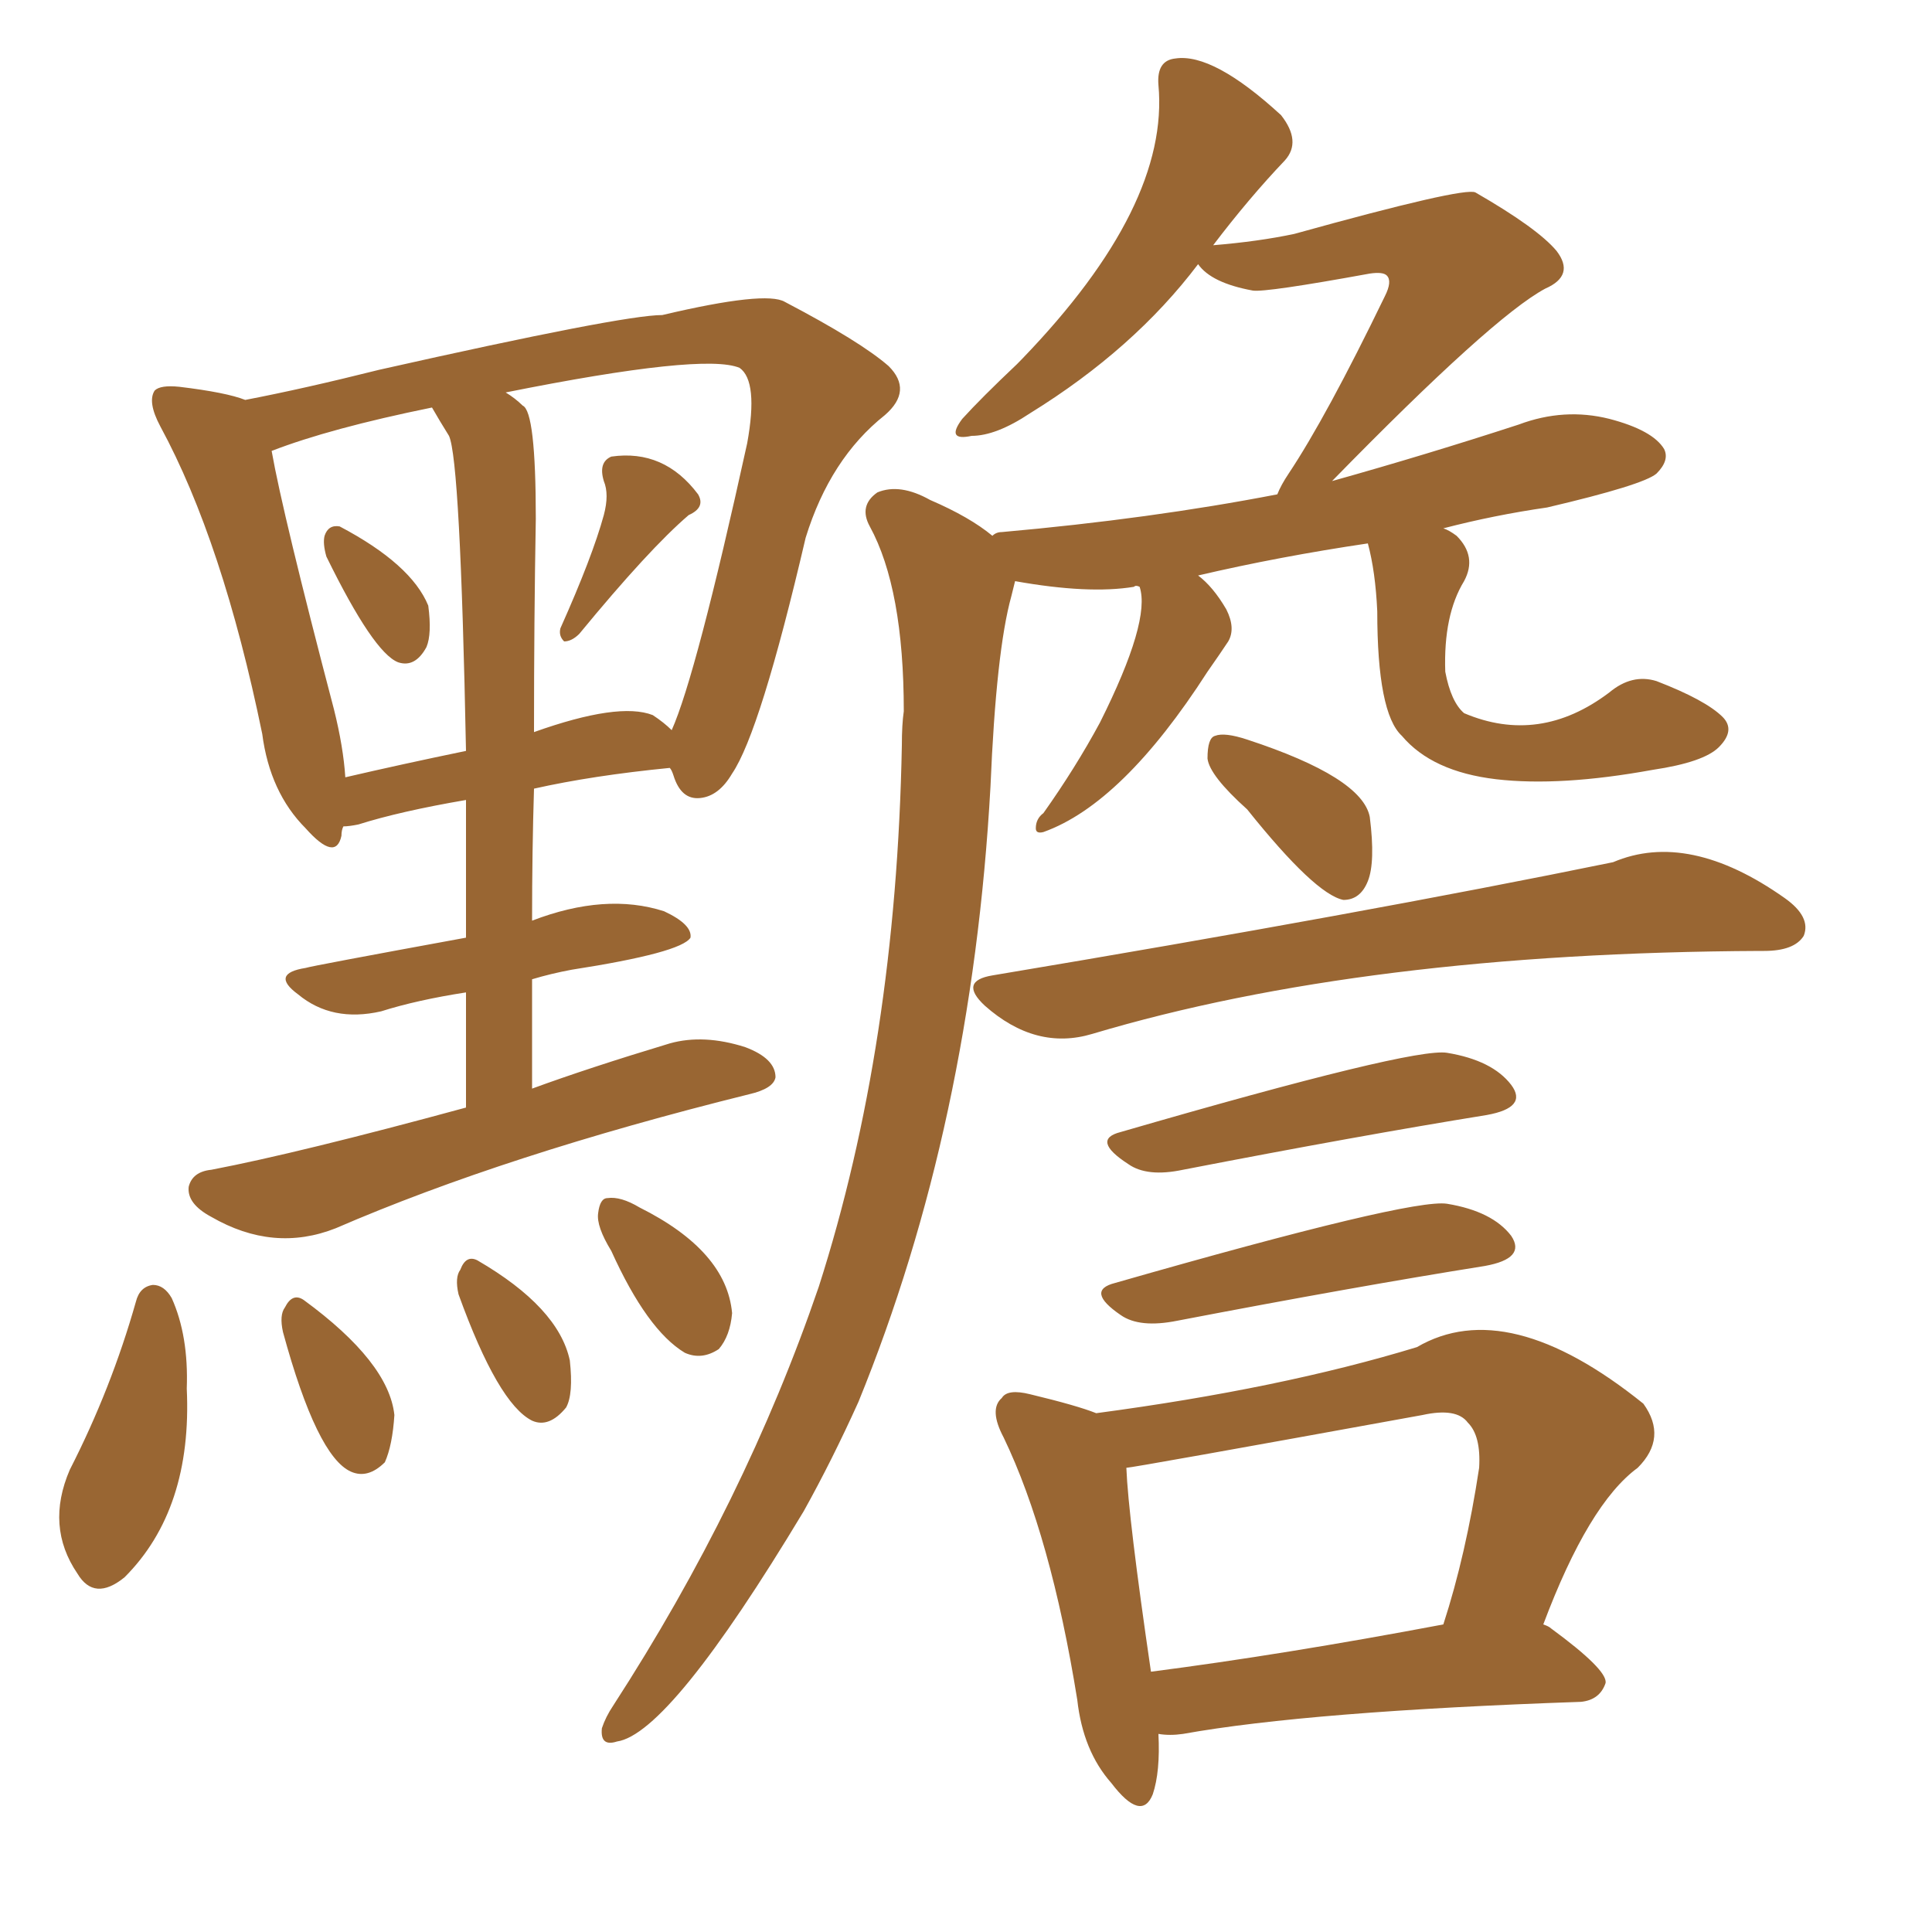 <svg xmlns="http://www.w3.org/2000/svg" xmlns:xlink="http://www.w3.org/1999/xlink" width="150" height="150"><path fill="#996633" padding="10" d="M106.20 42.19L106.20 42.19Q99.32 43.21 93.02 44.68L93.02 44.68Q94.19 45.56 95.21 47.31L95.21 47.31Q95.95 48.78 95.36 49.80L95.36 49.80Q94.78 50.68 93.75 52.15L93.75 52.15Q87.16 62.40 81.01 64.60L81.01 64.60Q80.42 64.75 80.42 64.31L80.42 64.31Q80.42 63.57 81.01 63.13L81.01 63.13Q83.50 59.62 85.40 56.10L85.40 56.10Q89.36 48.19 88.48 45.56L88.48 45.56Q88.18 45.41 88.04 45.56L88.04 45.56Q84.52 46.14 78.81 45.12L78.81 45.12Q78.66 45.70 78.52 46.29L78.52 46.29Q77.34 50.54 76.90 61.08L76.90 61.08Q75.44 87.30 66.65 108.84L66.65 108.84Q64.60 113.38 62.40 117.33L62.40 117.33Q52.00 134.62 47.90 135.21L47.90 135.21Q46.58 135.64 46.73 134.18L46.73 134.18Q47.02 133.30 47.61 132.42L47.61 132.42Q57.86 116.60 63.57 99.90L63.57 99.90Q69.58 81.15 70.02 57.86L70.02 57.86Q70.02 56.25 70.17 55.22L70.17 55.22Q70.17 45.70 67.53 40.87L67.53 40.87Q66.65 39.26 68.12 38.23L68.12 38.23Q69.87 37.50 72.22 38.82L72.22 38.82Q75.29 40.14 77.05 41.60L77.05 41.60Q77.34 41.31 77.78 41.31L77.78 41.31Q89.36 40.28 99.17 38.38L99.17 38.38Q99.46 37.65 100.05 36.77L100.05 36.77Q102.98 32.37 107.52 23.00L107.52 23.00Q108.11 21.83 107.67 21.39L107.67 21.39Q107.37 21.09 106.35 21.24L106.35 21.24Q98.29 22.71 97.27 22.56L97.27 22.56Q94.04 21.97 93.02 20.51L93.02 20.51Q88.04 27.10 79.98 32.08L79.98 32.08Q77.34 33.84 75.44 33.84L75.44 33.84Q73.39 34.28 74.71 32.52L74.71 32.52Q76.17 30.91 78.96 28.27L78.96 28.27Q79.25 27.98 79.39 27.83L79.39 27.83Q90.82 15.97 89.94 6.59L89.94 6.59Q89.79 4.69 91.26 4.54L91.26 4.54Q94.19 4.10 99.46 8.94L99.46 8.94Q101.07 10.99 99.76 12.45L99.76 12.45Q96.97 15.38 94.19 19.04L94.19 19.04Q97.71 18.75 100.49 18.16L100.49 18.16Q113.67 14.50 114.55 14.94L114.55 14.94Q119.38 17.72 120.85 19.48L120.85 19.48Q122.31 21.39 119.97 22.41L119.97 22.41Q115.87 24.61 103.42 37.35L103.42 37.35Q110.74 35.30 117.92 32.96L117.92 32.96Q121.44 31.64 124.95 32.52L124.95 32.52Q128.32 33.40 129.20 34.86L129.20 34.86Q129.64 35.74 128.61 36.77L128.61 36.77Q127.59 37.65 120.12 39.40L120.12 39.40Q116.02 39.99 112.06 41.02L112.06 41.02Q112.50 41.16 113.09 41.60L113.09 41.60Q114.70 43.21 113.67 45.12L113.67 45.12Q112.06 47.75 112.21 52.15L112.21 52.15Q112.65 54.49 113.67 55.37L113.67 55.37Q119.53 57.86 124.95 53.76L124.95 53.76Q126.71 52.29 128.61 52.88L128.61 52.88Q132.42 54.35 133.74 55.66L133.74 55.66Q134.77 56.69 133.45 58.01L133.45 58.01Q132.28 59.18 128.32 59.77L128.32 59.77Q121.14 61.08 116.16 60.50L116.16 60.50Q111.18 59.91 108.84 57.13L108.84 57.13Q106.93 55.37 106.93 47.46L106.93 47.46Q106.79 44.38 106.20 42.19ZM96.83 62.84L96.83 62.84Q93.90 60.21 93.75 58.89L93.75 58.89Q93.75 57.28 94.34 57.13L94.34 57.13Q95.07 56.84 96.83 57.42L96.83 57.42Q105.76 60.35 106.35 63.43L106.35 63.43Q106.79 66.94 106.20 68.41L106.20 68.41Q105.62 69.87 104.30 69.87L104.30 69.87Q102.10 69.43 96.83 62.84ZM77.05 75.73L77.05 75.73Q105.91 70.90 125.24 66.94L125.24 66.94Q131.10 64.45 138.57 69.73L138.57 69.73Q140.63 71.19 140.04 72.66L140.04 72.66Q139.31 73.83 136.96 73.83L136.96 73.83Q136.67 73.83 136.67 73.83L136.67 73.83Q105.91 73.97 84.81 80.27L84.81 80.27Q80.42 81.59 76.46 78.08L76.46 78.08Q74.41 76.17 77.05 75.73ZM87.01 87.89L87.01 87.89Q109.72 81.30 112.35 81.74L112.35 81.74Q115.87 82.32 117.33 84.23L117.33 84.23Q118.65 85.99 115.43 86.57L115.43 86.57Q105.47 88.18 91.85 90.82L91.85 90.82Q89.06 91.41 87.60 90.38L87.60 90.38Q84.67 88.48 87.01 87.89ZM86.57 99.61L86.57 99.61Q109.57 93.02 112.35 93.46L112.35 93.46Q115.87 94.04 117.33 95.95L117.33 95.95Q118.51 97.71 115.28 98.29L115.28 98.29Q105.18 99.90 91.41 102.54L91.41 102.54Q88.48 103.13 87.01 102.10L87.01 102.10Q84.23 100.20 86.57 99.61ZM89.94 134.62L89.94 134.62Q90.09 137.55 89.50 139.31L89.50 139.31Q88.62 141.50 86.28 138.43L86.28 138.43Q84.08 135.94 83.64 131.98L83.64 131.98Q81.59 119.24 77.93 111.62L77.93 111.62Q76.76 109.42 77.78 108.54L77.78 108.54Q78.22 107.81 79.98 108.25L79.98 108.25Q83.64 109.13 85.11 109.72L85.11 109.72Q99.46 107.81 110.01 104.59L110.01 104.59Q117.04 100.49 127.59 108.98L127.59 108.98Q129.49 111.62 127.15 113.96L127.15 113.96Q123.34 116.75 119.82 126.12L119.82 126.12Q120.26 126.27 120.41 126.42L120.41 126.42Q124.80 129.64 124.66 130.66L124.66 130.66Q124.22 131.98 122.75 132.13L122.75 132.13Q101.66 132.86 91.85 134.62L91.85 134.62Q90.82 134.77 89.94 134.62ZM89.36 129.79L89.36 129.79Q99.61 128.47 112.06 126.12L112.06 126.12Q113.82 120.70 114.84 113.96L114.84 113.96Q114.99 111.47 113.96 110.45L113.96 110.45Q113.09 109.28 110.45 109.86L110.45 109.86Q87.89 113.96 87.45 113.96L87.45 113.96Q87.60 117.77 89.36 129.79ZM25.34 43.21L25.34 43.21Q25.05 42.19 25.20 41.60L25.20 41.60Q25.49 40.72 26.37 40.87L26.37 40.87Q31.93 43.80 33.25 47.02L33.25 47.02Q33.54 49.22 33.11 50.24L33.11 50.24Q32.23 51.86 30.91 51.42L30.91 51.42Q29.00 50.68 25.34 43.21ZM46.88 39.99L46.88 39.99Q47.31 38.38 46.88 37.35L46.88 37.35Q46.44 35.89 47.46 35.45L47.46 35.45Q51.56 34.86 54.20 38.38L54.20 38.38Q54.79 39.40 53.47 39.99L53.47 39.99Q50.39 42.63 44.97 49.22L44.97 49.22Q44.38 49.80 43.80 49.80L43.80 49.80Q43.36 49.37 43.51 48.78L43.51 48.78Q46.00 43.21 46.88 39.99ZM36.18 85.99L36.18 85.99Q36.18 81.15 36.18 77.05L36.18 77.05Q32.37 77.64 29.59 78.52L29.59 78.52Q25.78 79.39 23.14 77.20L23.14 77.20Q20.95 75.59 23.73 75.15L23.73 75.15Q24.17 75 36.18 72.80L36.18 72.80Q36.18 66.65 36.18 62.11L36.18 62.11Q31.05 62.99 27.83 64.01L27.83 64.01Q27.10 64.16 26.66 64.16L26.66 64.16Q26.51 64.45 26.51 64.89L26.51 64.89Q26.07 66.94 23.73 64.31L23.73 64.31Q20.95 61.52 20.36 56.98L20.36 56.98Q17.29 42.04 12.45 33.11L12.45 33.11Q11.43 31.20 12.01 30.32L12.01 30.32Q12.45 29.88 13.92 30.03L13.92 30.03Q17.58 30.47 19.04 31.05L19.04 31.05Q23.58 30.18 29.44 28.71L29.44 28.71Q48.34 24.46 51.42 24.46L51.42 24.46Q59.47 22.56 60.94 23.44L60.94 23.44Q66.80 26.51 68.99 28.42L68.99 28.42Q70.90 30.32 68.70 32.23L68.70 32.23Q64.45 35.60 62.55 41.75L62.55 41.75Q59.03 56.84 56.84 60.06L56.84 60.06Q55.81 61.82 54.35 61.96L54.35 61.96Q52.88 62.11 52.29 60.21L52.29 60.21Q52.15 59.77 52.00 59.62L52.00 59.62Q46.00 60.21 41.46 61.23L41.46 61.23Q41.31 66.06 41.31 71.48L41.31 71.48Q47.02 69.29 51.56 70.75L51.56 70.75Q53.76 71.78 53.61 72.80L53.61 72.80Q52.88 73.97 44.38 75.29L44.38 75.29Q42.77 75.59 41.31 76.03L41.31 76.03Q41.31 80.13 41.31 84.52L41.31 84.52Q45.70 82.91 52.00 81.01L52.00 81.01Q54.64 80.27 57.86 81.30L57.86 81.30Q60.21 82.18 60.21 83.64L60.21 83.64Q60.06 84.52 58.15 84.96L58.15 84.96Q39.26 89.65 26.07 95.36L26.07 95.36Q21.24 97.27 16.41 94.48L16.41 94.48Q14.50 93.46 14.65 92.14L14.65 92.14Q14.94 90.97 16.41 90.82L16.41 90.82Q23.29 89.50 36.18 85.99ZM34.86 33.84L34.86 33.84Q34.13 32.67 33.54 31.64L33.54 31.64Q25.63 33.25 21.09 35.01L21.09 35.01Q21.97 39.99 25.93 55.08L25.93 55.08Q26.66 58.01 26.81 60.35L26.81 60.35Q31.20 59.33 36.18 58.30L36.18 58.30Q35.74 35.74 34.86 33.84ZM41.60 40.28L41.60 40.28Q41.46 48.05 41.46 56.84L41.46 56.84Q48.05 54.49 50.68 55.52L50.68 55.52Q51.56 56.10 52.15 56.69L52.15 56.69Q54.05 52.44 58.01 34.42L58.01 34.42Q58.89 29.59 57.42 28.56L57.42 28.56Q54.64 27.39 39.26 30.47L39.26 30.47Q39.99 30.91 40.58 31.49L40.58 31.49Q41.60 31.93 41.60 40.28ZM10.55 101.07L10.55 101.07Q10.84 99.90 11.87 99.76L11.87 99.76Q12.74 99.76 13.33 100.78L13.33 100.78Q14.65 103.71 14.50 107.81L14.50 107.81Q14.94 117.19 9.67 122.46L9.67 122.46Q7.32 124.37 6.01 122.17L6.01 122.17Q3.52 118.51 5.42 114.11L5.42 114.11Q8.64 107.81 10.55 101.07ZM21.97 103.42L21.97 103.42Q21.68 102.10 22.12 101.51L22.12 101.51Q22.71 100.34 23.58 100.93L23.58 100.93Q30.18 105.76 30.62 109.86L30.62 109.86Q30.47 112.21 29.88 113.53L29.88 113.53Q28.56 114.84 27.25 114.26L27.25 114.26Q24.61 113.09 21.97 103.42ZM35.60 100.49L35.60 100.49Q35.30 99.17 35.74 98.58L35.74 98.58Q36.18 97.41 37.06 97.85L37.06 97.85Q43.36 101.51 44.24 105.62L44.24 105.62Q44.53 108.25 43.95 109.28L43.95 109.28Q42.63 110.89 41.31 110.30L41.31 110.30Q38.67 108.98 35.60 100.49ZM47.46 97.12L47.46 97.12L47.46 97.12Q46.29 95.21 46.44 94.19L46.44 94.19Q46.58 93.02 47.17 93.02L47.17 93.02Q48.19 92.87 49.66 93.75L49.66 93.75Q56.40 97.12 56.84 101.95L56.84 101.95Q56.69 103.71 55.81 104.74L55.81 104.74Q54.49 105.62 53.17 105.03L53.17 105.03Q50.24 103.27 47.46 97.12Z"/></svg>